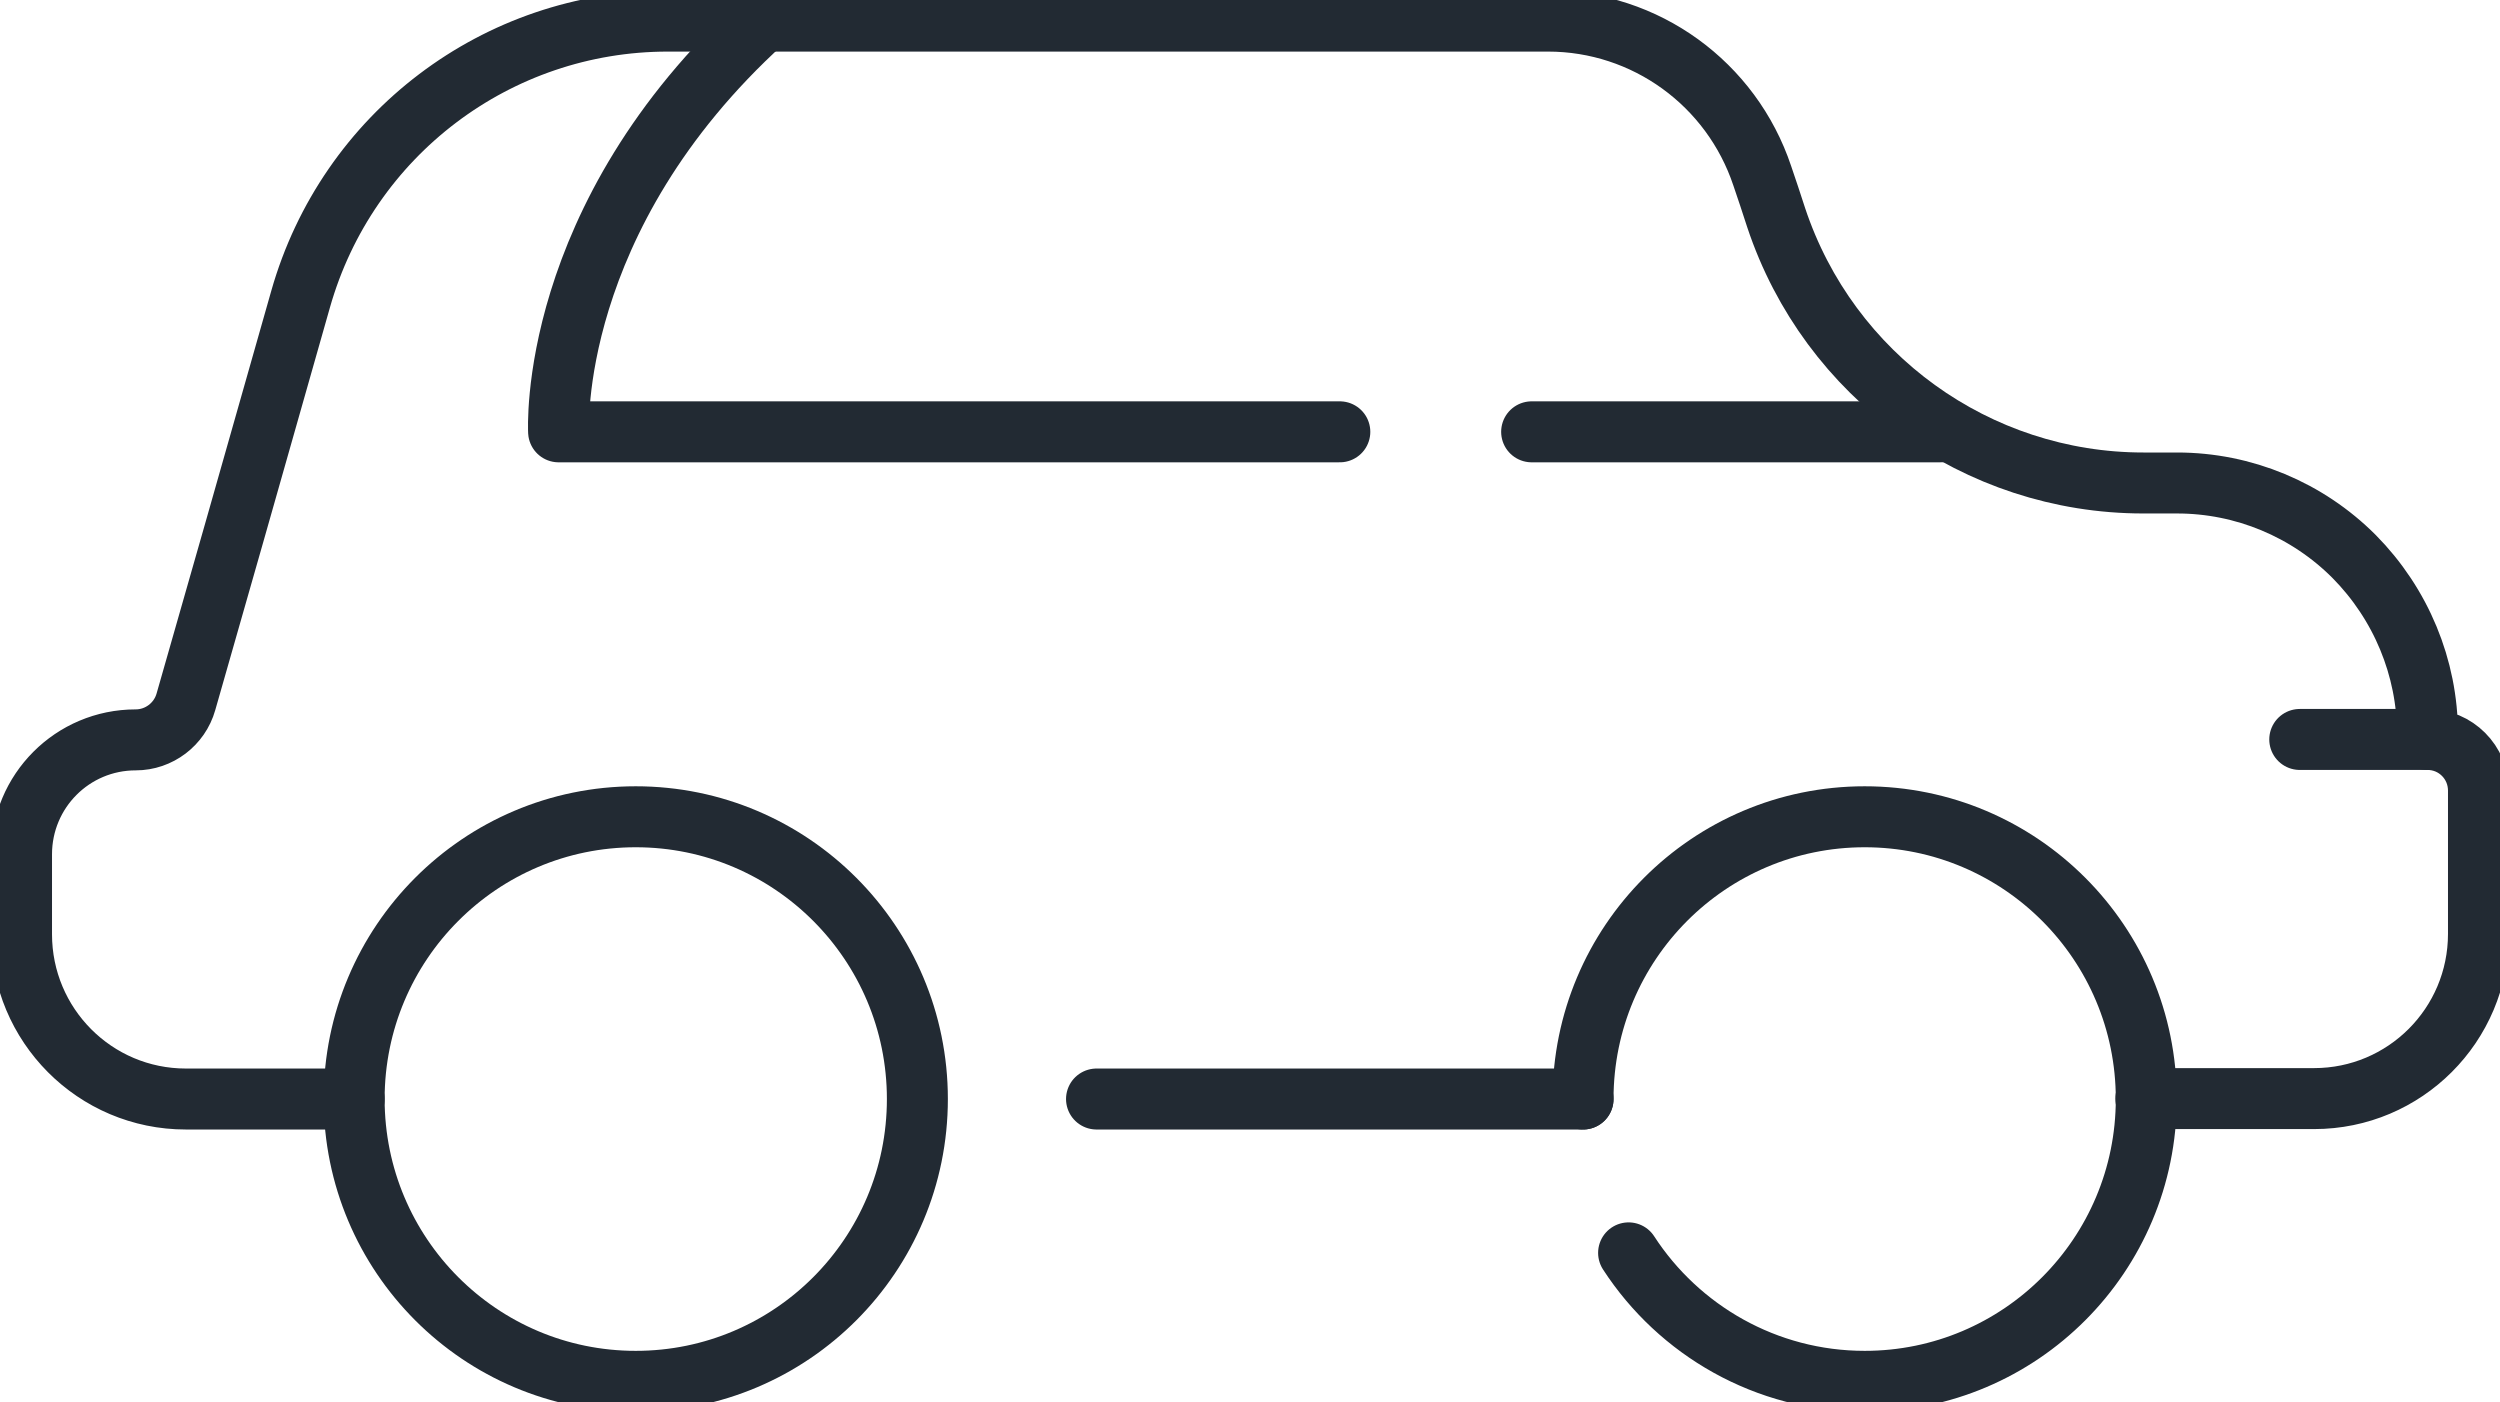 <svg width="41" height="23" viewBox="0 0 41 23" fill="none" xmlns="http://www.w3.org/2000/svg">
<path d="M39.818 12.127H37.716" stroke="#222A33" stroke-linecap="round" stroke-linejoin="round"/>
<path d="M31.839 7.082H25.119" stroke="#222A33" stroke-linecap="round" stroke-linejoin="round"/>
<path d="M21.973 7.082H9.161C9.161 7.082 8.967 3.576 12.521 0.346" stroke="#222A33" stroke-linecap="round" stroke-linejoin="round"/>
<path d="M10.426 22.654C12.977 22.654 15.045 20.581 15.045 18.024C15.045 15.468 12.977 13.395 10.426 13.395C7.876 13.395 5.808 15.468 5.808 18.024C5.808 20.581 7.876 22.654 10.426 22.654Z" stroke="#222A33" stroke-linecap="round" stroke-linejoin="round"/>
<path d="M25.962 18.024C25.962 15.467 28.029 13.395 30.581 13.395C33.132 13.395 35.199 15.467 35.199 18.024C35.199 20.581 33.132 22.654 30.581 22.654C28.963 22.654 27.532 21.815 26.709 20.547" stroke="#222A33" stroke-linecap="round" stroke-linejoin="round"/>
<path d="M5.808 18.024H3.049C1.556 18.024 0.353 16.812 0.353 15.322V14.012C0.353 12.973 1.189 12.134 2.226 12.134C2.607 12.134 2.945 11.878 3.049 11.51C3.402 10.277 4.218 7.422 4.93 4.906C5.697 2.204 8.152 0.346 10.952 0.346H25.388C26.985 0.346 28.396 1.372 28.901 2.883C28.977 3.105 29.053 3.333 29.129 3.569C29.993 6.168 32.42 7.921 35.151 7.921H35.704C36.796 7.921 37.84 8.357 38.608 9.127C39.375 9.903 39.811 10.949 39.811 12.037V12.127C40.274 12.127 40.647 12.501 40.647 12.966V15.315C40.647 16.812 39.437 18.017 37.951 18.017H35.192" stroke="#222A33" stroke-linecap="round" stroke-linejoin="round"/>
<path d="M25.962 18.024H17.983" stroke="#222A33" stroke-linecap="round" stroke-linejoin="round"/>
</svg>